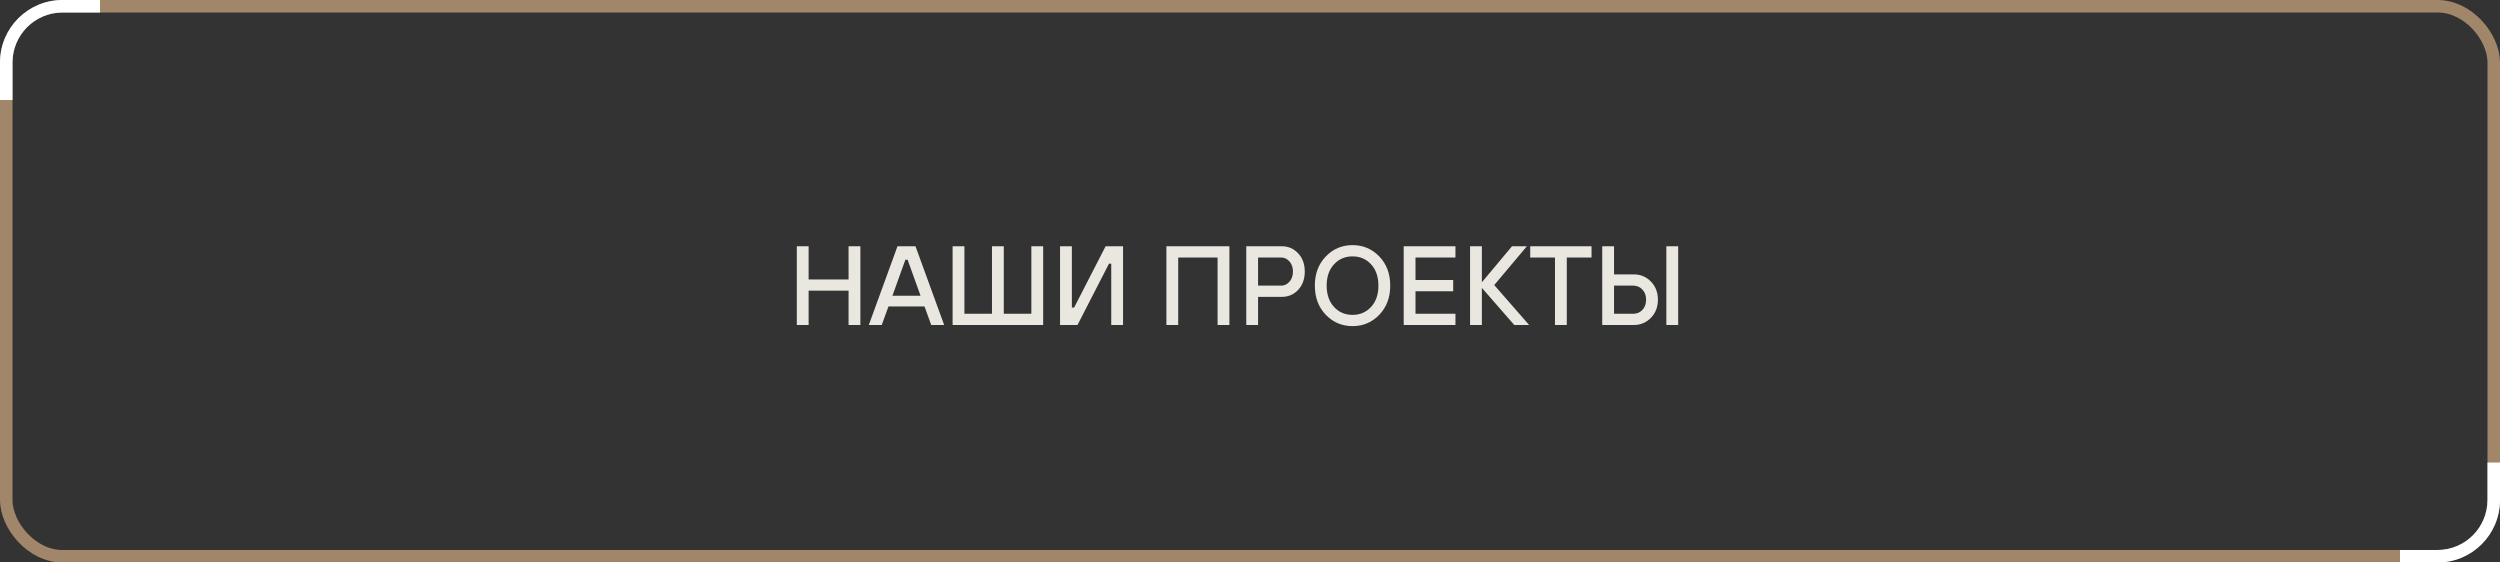 <?xml version="1.0" encoding="UTF-8"?> <svg xmlns="http://www.w3.org/2000/svg" width="200" height="45" viewBox="0 0 200 45" fill="none"><rect x="0" y="0" width="200" height="45" fill="#333333" stroke="none"/><rect x="0.5" y="0.5" width="199" height="44" rx="4.5" stroke="#A1866A"></rect><path d="M8 1H5C2.791 1 1 2.791 1 5V8H0V5C9.66416e-08 2.239 2.239 4.0266e-08 5 0H8V1Z" fill="white"></path><path d="M192 44L195 44C197.209 44 199 42.209 199 40L199 37L200 37L200 40C200 42.761 197.761 45 195 45L192 45L192 44Z" fill="white"></path><path d="M63.745 26V19.7H64.69V22.355H67.885V19.7H68.83V26H67.885V23.255H64.69V26H63.745ZM69.504 26L71.799 19.7H73.239L75.534 26H74.499L73.959 24.515H71.079L70.539 26H69.504ZM71.394 23.66H73.644L72.609 20.78H72.429L71.394 23.66ZM76.208 26V19.7H77.153V25.1H79.358V19.7H80.303V25.1H82.508V19.7H83.453V26H76.208ZM84.804 26V19.7H85.749V24.605H85.929L88.449 19.7H89.844V26H88.899V21.095H88.719L86.199 26H84.804ZM93.312 26V19.7H98.352V26H97.407V20.6H94.257V26H93.312ZM100.646 22.85H102.491C102.749 22.85 102.971 22.745 103.157 22.535C103.343 22.325 103.436 22.055 103.436 21.725C103.436 21.395 103.343 21.125 103.157 20.915C102.971 20.705 102.749 20.6 102.491 20.6H100.646V22.85ZM99.701 26V19.7H102.536C103.064 19.7 103.502 19.889 103.85 20.267C104.204 20.639 104.381 21.125 104.381 21.725C104.381 22.325 104.204 22.814 103.85 23.192C103.502 23.564 103.064 23.75 102.536 23.75H100.646V26H99.701ZM110.345 25.181C109.763 25.787 109.049 26.09 108.203 26.09C107.357 26.09 106.643 25.787 106.061 25.181C105.479 24.575 105.188 23.798 105.188 22.85C105.188 21.902 105.479 21.125 106.061 20.519C106.643 19.913 107.357 19.61 108.203 19.61C109.049 19.61 109.763 19.913 110.345 20.519C110.927 21.125 111.218 21.902 111.218 22.85C111.218 23.798 110.927 24.575 110.345 25.181ZM109.688 21.149C109.298 20.723 108.803 20.51 108.203 20.51C107.603 20.51 107.108 20.723 106.718 21.149C106.328 21.575 106.133 22.142 106.133 22.85C106.133 23.558 106.328 24.125 106.718 24.551C107.108 24.977 107.603 25.19 108.203 25.19C108.803 25.19 109.298 24.977 109.688 24.551C110.078 24.125 110.273 23.558 110.273 22.85C110.273 22.142 110.078 21.575 109.688 21.149ZM112.296 26V19.7H116.436V20.6H113.241V22.4H116.256V23.3H113.241V25.1H116.436V26H112.296ZM117.605 26V19.7H118.55V22.58L120.962 19.7H122.15L119.54 22.805L122.33 26H121.142L118.55 23.03V26H117.605ZM124.398 26V20.6H122.418V19.7H127.323V20.6H125.343V26H124.398ZM133.308 26V19.7H134.253V26H133.308ZM129.123 25.1H130.653C130.953 25.1 131.199 24.998 131.391 24.794C131.589 24.584 131.688 24.311 131.688 23.975C131.688 23.639 131.589 23.369 131.391 23.165C131.199 22.955 130.953 22.85 130.653 22.85H129.123V25.1ZM128.178 26V19.7H129.123V21.95H130.698C131.244 21.95 131.703 22.142 132.075 22.526C132.447 22.91 132.633 23.393 132.633 23.975C132.633 24.557 132.447 25.04 132.075 25.424C131.703 25.808 131.244 26 130.698 26H128.178Z" fill="#EAE6E0"></path></svg> 